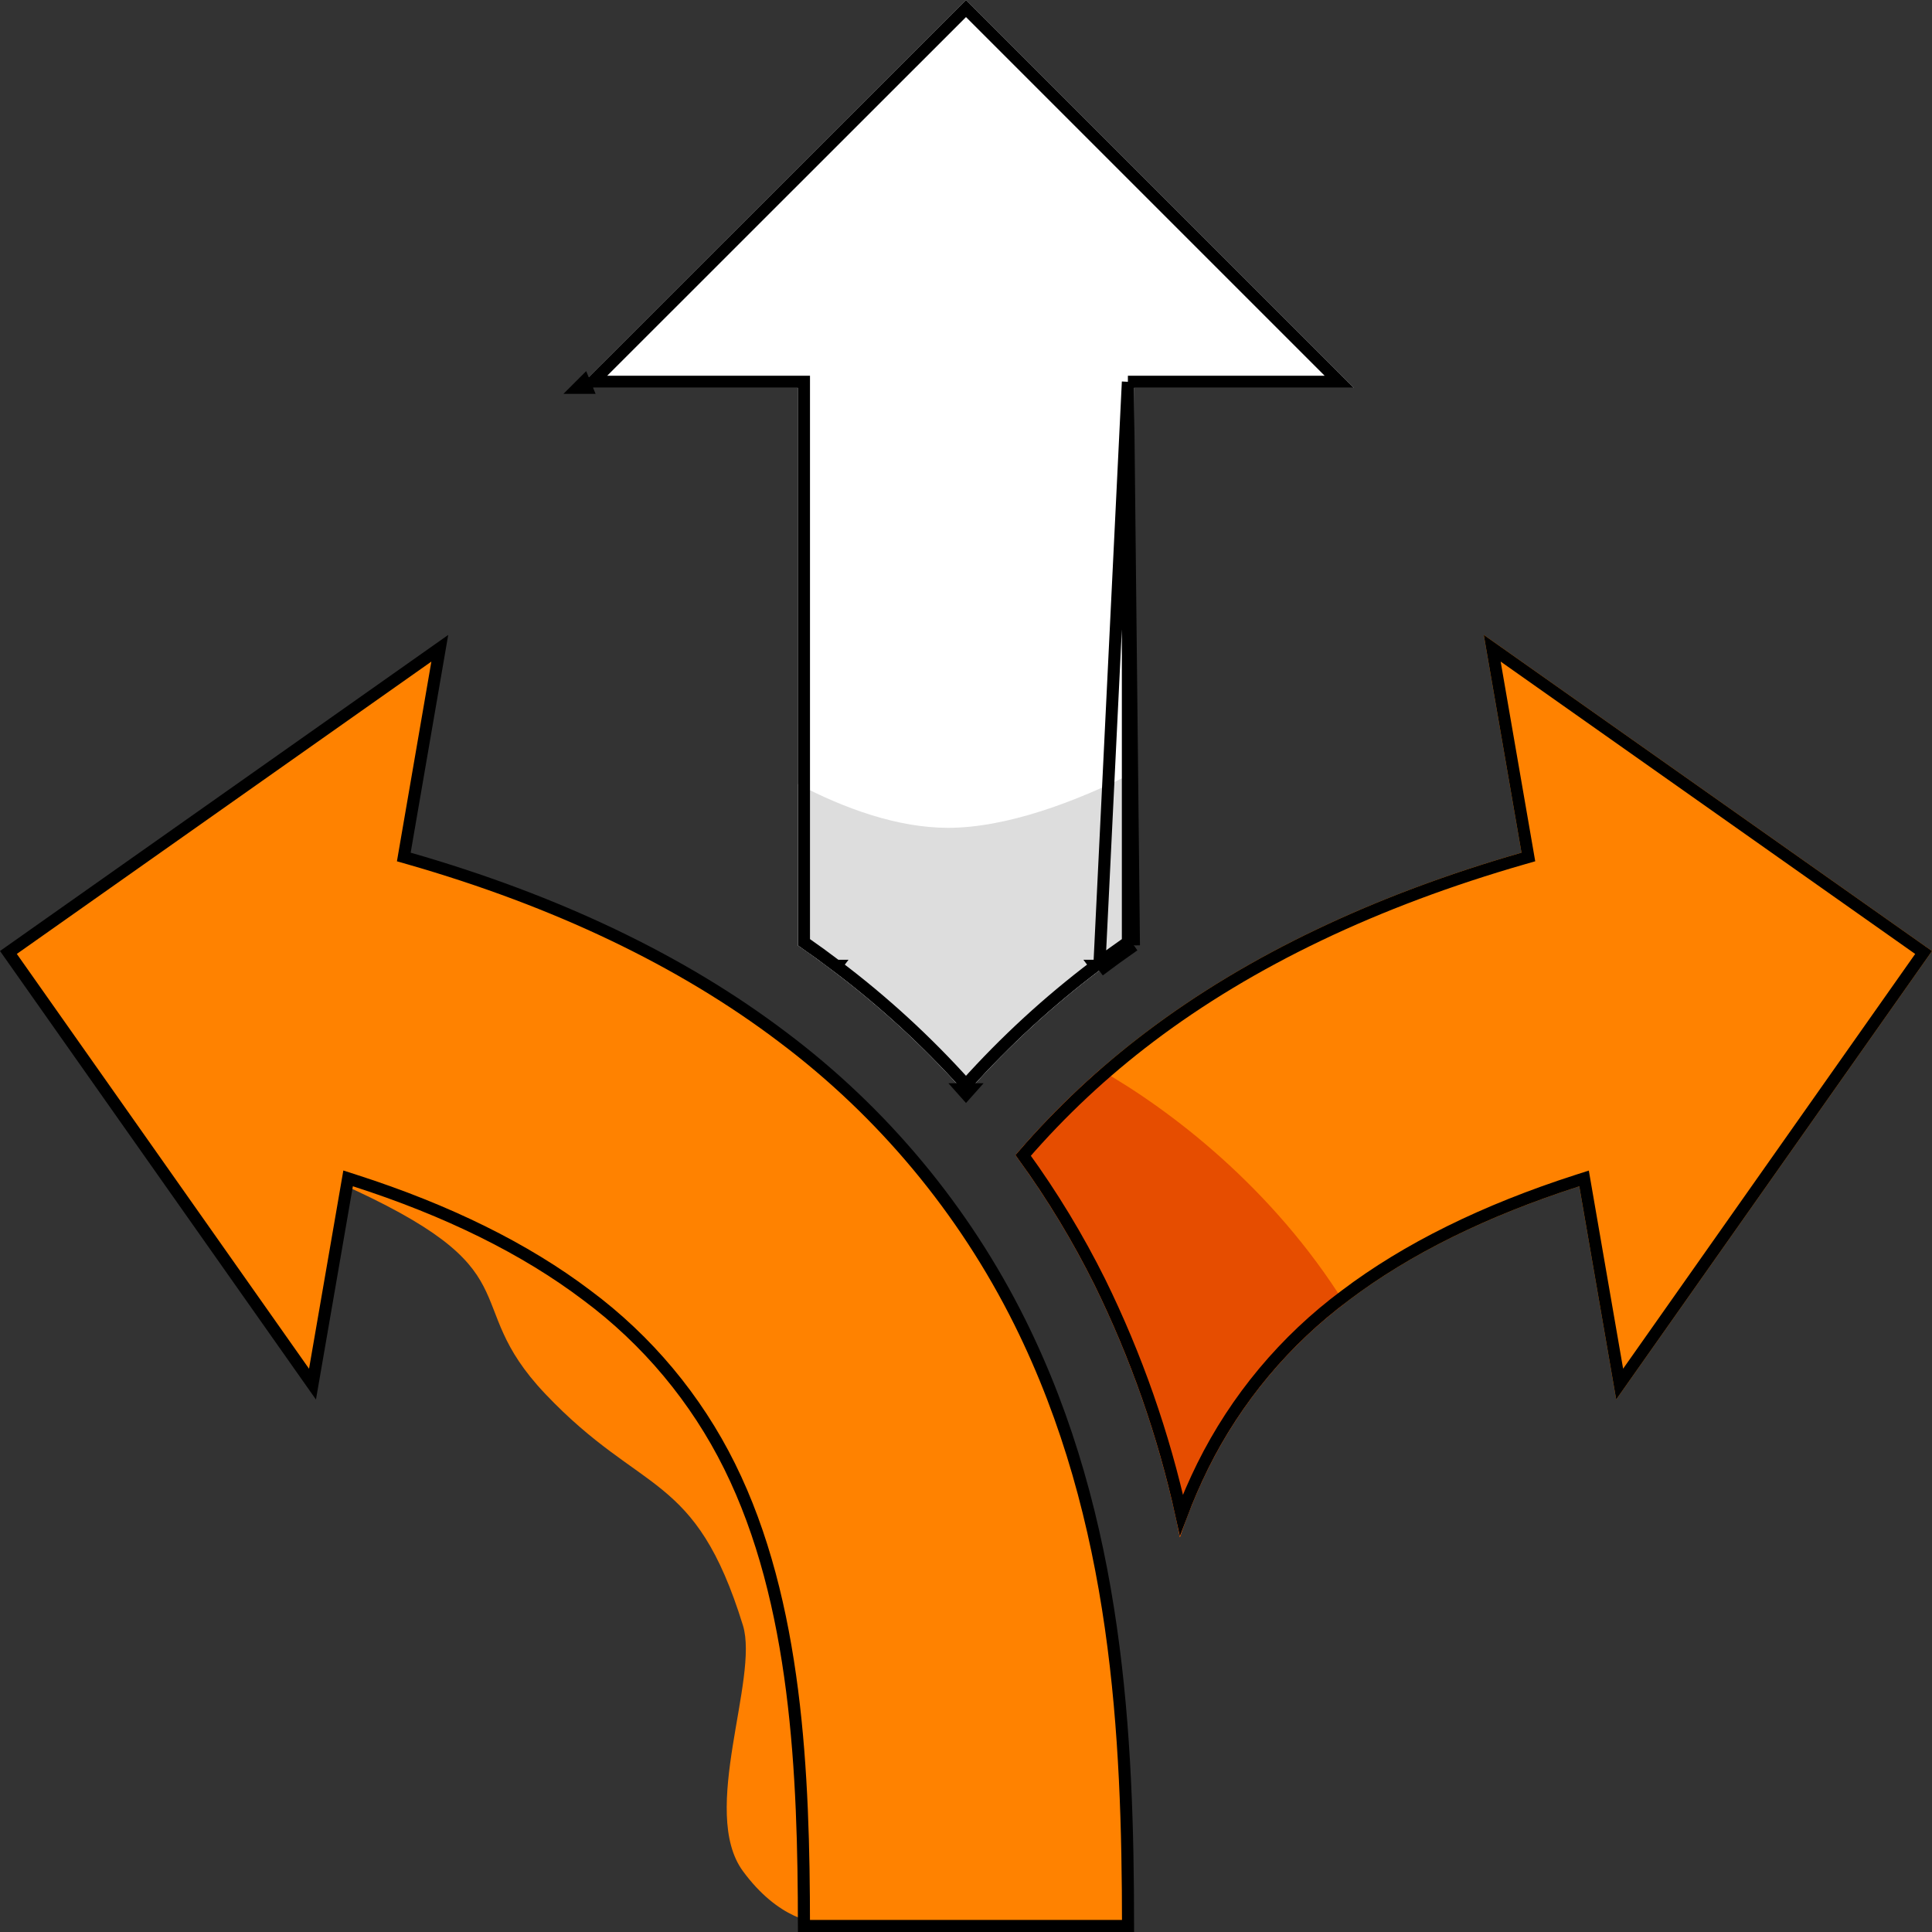 <svg width="160" height="160" viewBox="0 0 160 160" fill="none" xmlns="http://www.w3.org/2000/svg">
<rect x="0" y="0" width="160" height="160" fill="#333333" stroke="none"/>
<g clip-path="url(#clip0_4399_1528)">
<path d="M45.157 115.435C37.755 107.633 44.688 105.35 27.896 97.882L38.871 92.576L73.345 121.797L68.749 159.226C67.545 159.444 64.415 158.897 61.525 154.957C57.914 150.033 62.887 139.004 61.525 134.601C57.564 121.797 53.211 123.924 45.157 115.435Z" fill="#FF8000"/>
<path d="M66.08 78.294C67.066 78.973 68.026 79.668 68.96 80.381C72.972 83.406 76.67 86.826 80 90.589C83.326 86.827 87.02 83.407 91.027 80.381C91.968 79.668 92.928 78.973 93.907 78.294V32.118H112.118L80 0L47.869 32.118H66.08V78.294Z" fill="white"/>
<path fill-rule="evenodd" clip-rule="evenodd" d="M68.96 80.381C68.026 79.668 67.066 78.973 66.08 78.294V64.935C69.885 66.937 74.316 68.557 78.514 68.557C83.37 68.557 89.113 66.391 93.907 63.972V78.294C92.928 78.973 91.968 79.668 91.027 80.381C87.02 83.407 83.326 86.827 80 90.589C76.67 86.826 72.972 83.406 68.96 80.381Z" fill="#DDDDDD"/>
<path d="M93.407 31.618H93.907H110.911L80 0.707L49.076 31.618H66.08H66.58V32.118V78.032C67.496 78.667 68.39 79.317 69.262 79.982M93.407 31.618L91.027 80.381M93.407 31.618V32.118V78.033M93.407 31.618L93.907 78.294M69.262 79.982C73.15 82.915 76.746 86.215 80 89.837C83.25 86.216 86.842 82.915 90.726 79.982M69.262 79.982C69.262 79.982 69.261 79.982 69.261 79.982L68.96 80.381L69.263 79.983C69.263 79.983 69.262 79.983 69.262 79.982ZM90.726 79.982L91.027 80.381M90.726 79.982C90.726 79.982 90.725 79.982 90.725 79.982L91.027 80.381M90.726 79.982C91.603 79.317 92.497 78.668 93.407 78.033M91.027 80.381C91.968 79.668 92.928 78.973 93.907 78.294M93.407 78.033V78.294H93.907M93.407 78.033C93.479 77.983 93.551 77.933 93.622 77.883L93.907 78.294M80 90.589C80.111 90.463 80.223 90.338 80.335 90.213L79.665 90.213C79.777 90.338 79.889 90.463 80 90.589ZM47.869 32.118H48.576L48.369 31.618L47.869 32.118Z" stroke="black"/>
<path d="M28.73 98.155L25.88 114.629L0.697 78.879L36.422 53.686L33.517 70.529L33.441 70.972L33.872 71.095C46.071 74.595 56.464 79.563 64.805 85.88L64.807 85.882C73.099 92.108 79.823 100.183 84.445 109.464C92.631 125.921 93.404 143.842 93.42 159.5H66.58C66.567 147.018 66.032 132.728 60.416 121.413C57.649 115.833 53.6 110.986 48.601 107.271C43.509 103.415 37.053 100.231 29.375 97.764L28.828 97.588L28.73 98.155Z" fill="#FF8200" stroke="black"/>
<path d="M122.88 52.579L126.003 70.614C113.757 74.134 103.306 79.12 94.906 85.481C90.945 88.474 87.321 91.887 84.096 95.661C86.58 99.044 88.768 102.635 90.637 106.394C93.894 113.027 96.274 120.057 97.715 127.306C98.363 125.367 99.142 123.475 100.045 121.642C102.777 116.131 106.775 111.346 111.712 107.677C116.749 103.862 123.152 100.701 130.79 98.246L133.846 115.901L160 78.761L122.88 52.579Z" fill="#FF8200"/>
<path fill-rule="evenodd" clip-rule="evenodd" d="M111.358 107.943C105.396 98.395 96.99 91.942 91.089 88.586C88.592 90.771 86.254 93.135 84.096 95.661C86.58 99.044 88.768 102.635 90.637 106.394C93.894 113.027 96.274 120.057 97.715 127.306C98.363 125.367 99.142 123.475 100.045 121.642C102.712 116.263 106.584 111.576 111.358 107.943Z" fill="#E64D00"/>
<path d="M126.496 70.529L123.579 53.684L159.304 78.882L134.133 114.625L131.283 98.161L131.185 97.594L130.637 97.77C122.96 100.237 116.504 103.421 111.412 107.277C106.413 110.992 102.364 115.839 99.597 121.419L99.596 121.421C98.946 122.74 98.36 124.09 97.84 125.465C96.368 118.79 94.1 112.313 91.086 106.173L91.085 106.171C89.262 102.505 87.138 98.998 84.734 95.686C87.87 92.058 91.38 88.772 95.207 85.88L95.207 85.88C103.549 79.563 113.942 74.601 126.141 71.095L126.572 70.971L126.496 70.529Z" stroke="black"/>
</g>
<defs>
<clipPath id="clip0_4399_1528">
<rect width="160" height="160" fill="white"/>
</clipPath>
</defs>
</svg>
